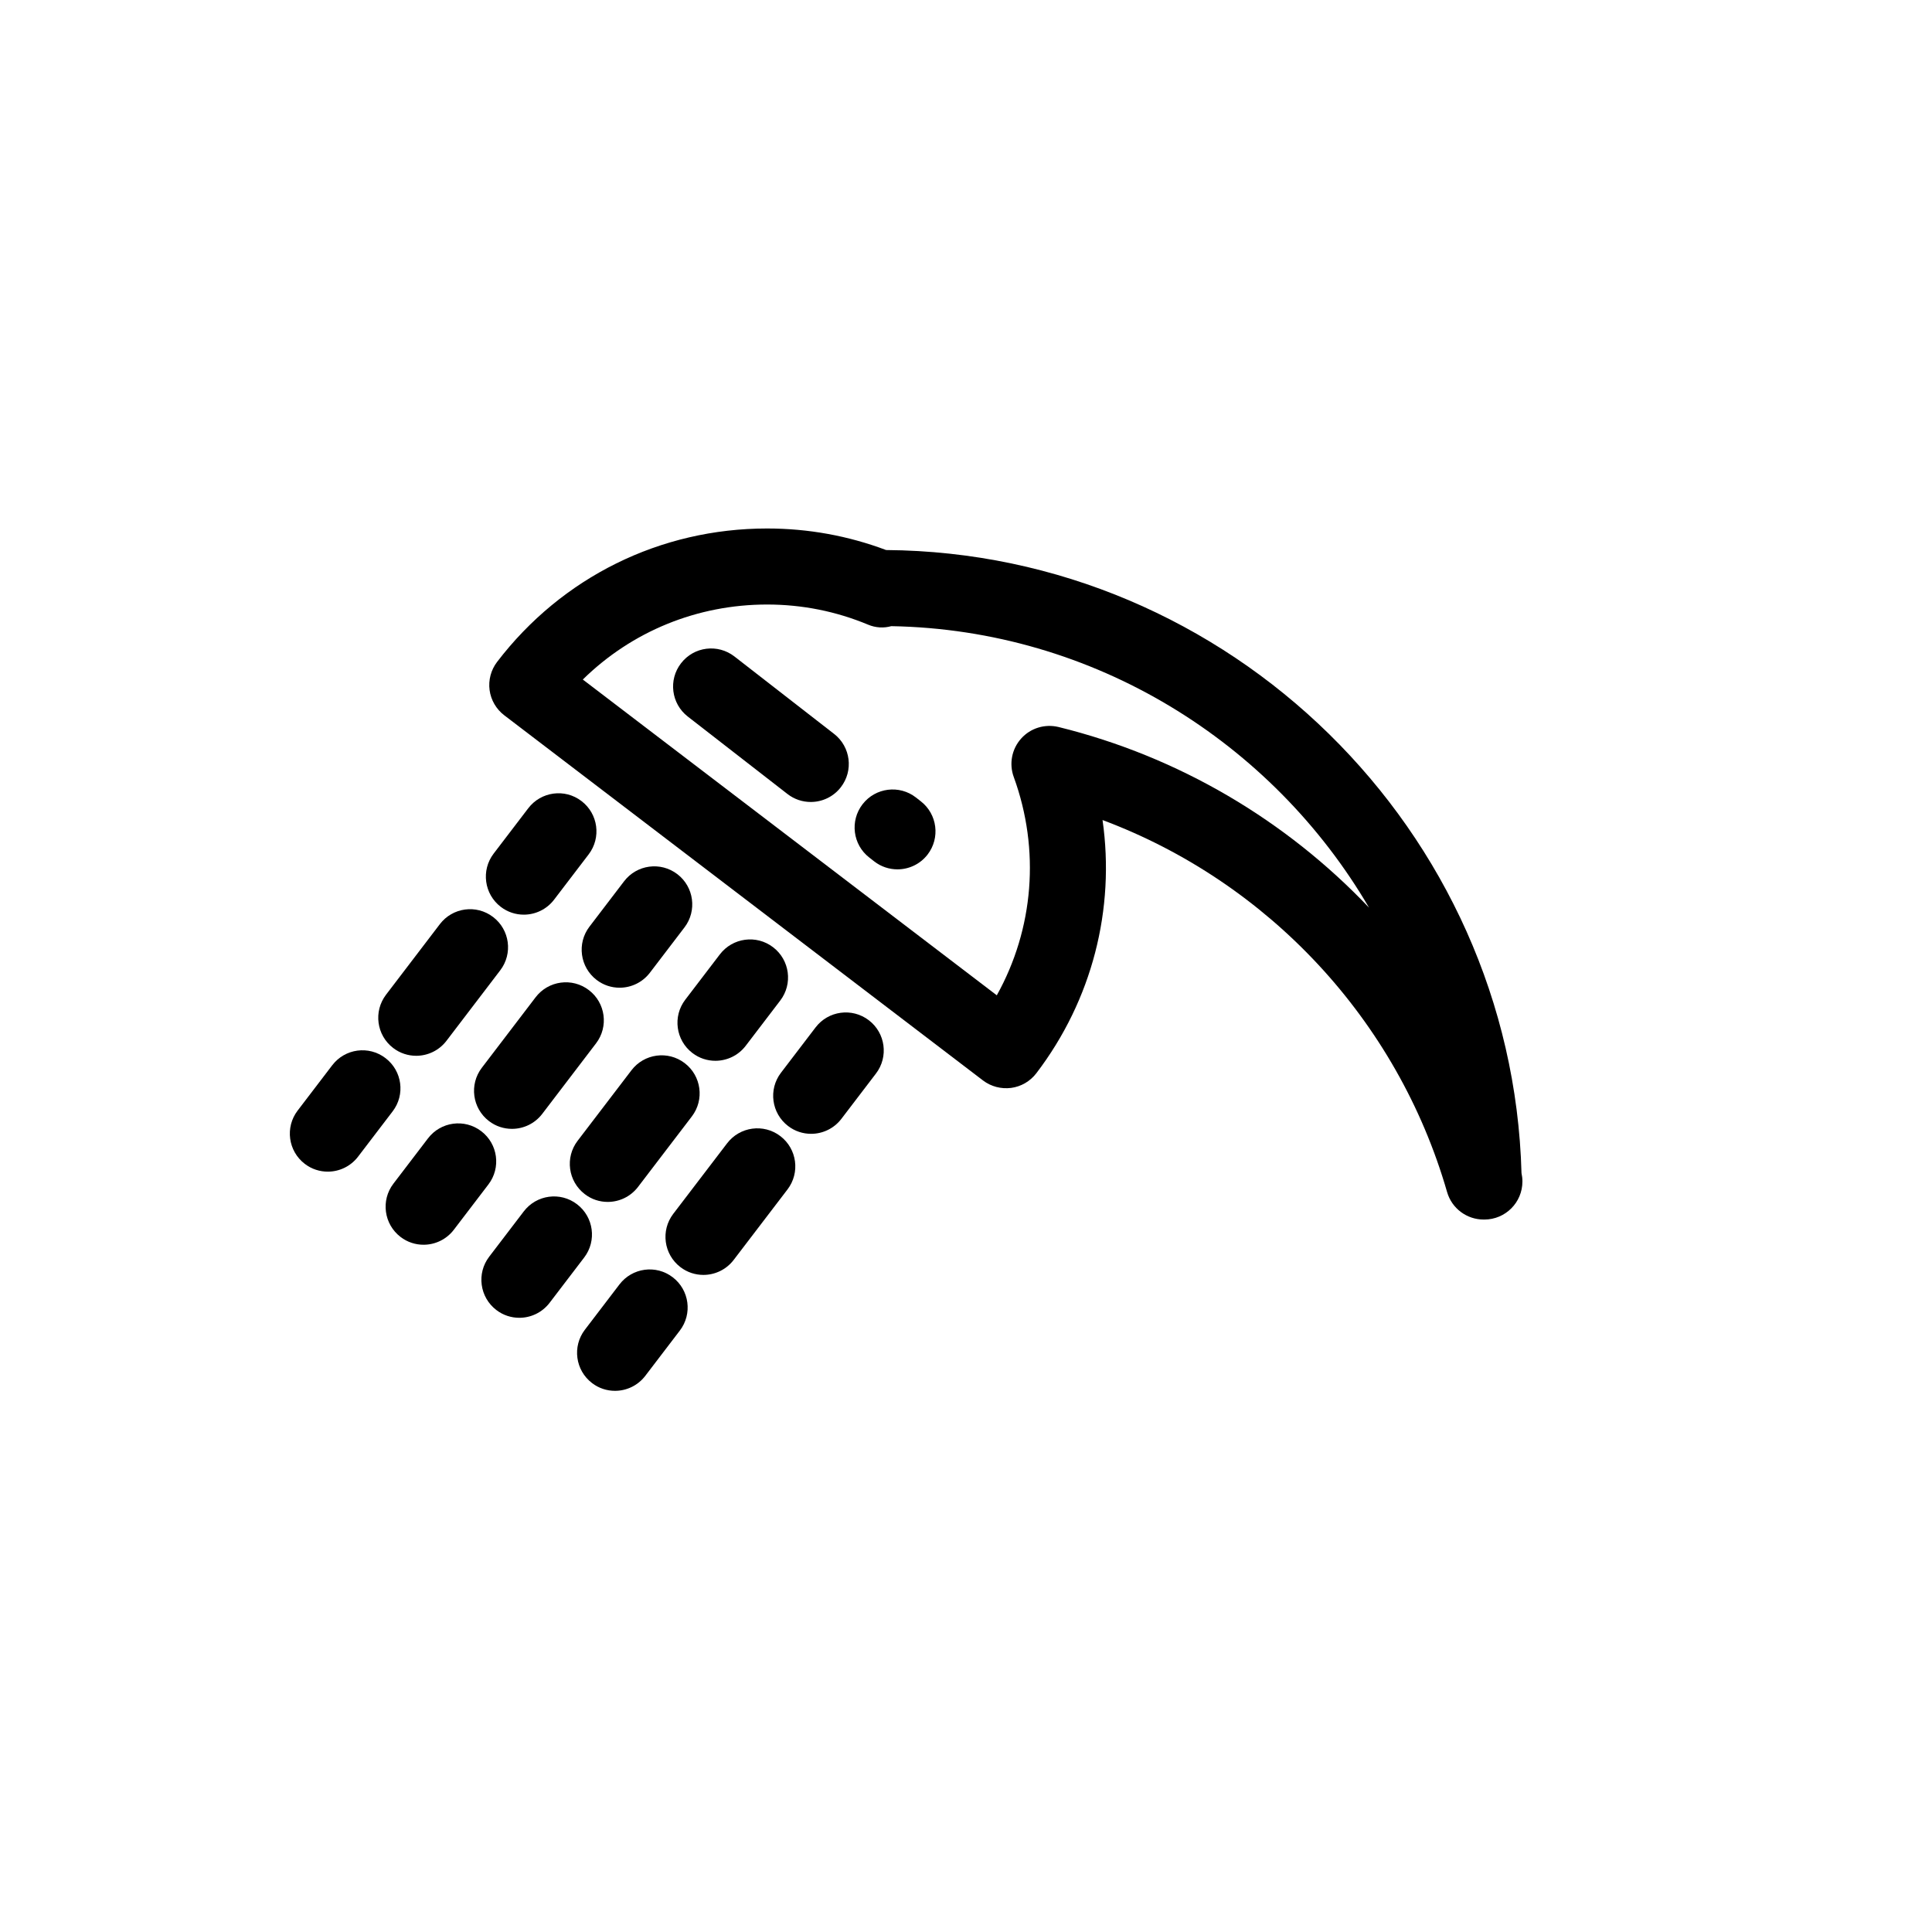 <?xml version="1.0" encoding="UTF-8"?>
<!-- Uploaded to: ICON Repo, www.svgrepo.com, Generator: ICON Repo Mixer Tools -->
<svg fill="#000000" width="800px" height="800px" version="1.1" viewBox="144 144 512 512" xmlns="http://www.w3.org/2000/svg">
 <g>
  <path d="m246.16 424.41c-4.434-3.394-10.742-2.527-14.117 1.895l-9.168 12.012c-3.375 4.422-2.519 10.742 1.895 14.117 1.824 1.402 3.969 2.066 6.098 2.066 3.031 0 6.035-1.371 8.02-3.969l9.168-12.012c3.383-4.418 2.527-10.734-1.895-14.109z"/>
  <path d="m248.2 421.73c1.824 1.402 3.969 2.066 6.098 2.066 3.031 0 6.035-1.371 8.02-3.969l14.258-18.691c3.375-4.422 2.519-10.742-1.895-14.117-4.434-3.394-10.75-2.527-14.117 1.895l-14.258 18.691c-3.375 4.43-2.527 10.746 1.895 14.125z"/>
  <path d="m283.99 358.2-9.168 12.012c-3.375 4.422-2.519 10.742 1.895 14.117 1.824 1.402 3.969 2.066 6.098 2.066 3.031 0 6.035-1.371 8.02-3.969l9.168-12.012c3.375-4.422 2.519-10.742-1.895-14.117-4.426-3.398-10.742-2.523-14.117 1.902z"/>
  <path d="m271.54 443.78c-4.434-3.394-10.75-2.519-14.117 1.895l-9.168 12.012c-3.375 4.422-2.519 10.742 1.895 14.117 1.824 1.402 3.969 2.066 6.098 2.066 3.031 0 6.035-1.371 8.02-3.969l9.168-12.012c3.375-4.418 2.527-10.734-1.895-14.109z"/>
  <path d="m300.06 406.39c-4.434-3.394-10.75-2.519-14.117 1.895l-14.258 18.691c-3.375 4.422-2.519 10.742 1.895 14.117 1.824 1.402 3.969 2.066 6.098 2.066 3.031 0 6.035-1.371 8.02-3.969l14.258-18.691c3.375-4.414 2.527-10.734-1.895-14.109z"/>
  <path d="m309.38 377.56-9.168 12.012c-3.375 4.422-2.519 10.742 1.895 14.117 1.824 1.402 3.969 2.066 6.098 2.066 3.031 0 6.035-1.371 8.02-3.969l9.168-12.012c3.375-4.422 2.519-10.742-1.895-14.117-4.438-3.387-10.754-2.519-14.117 1.902z"/>
  <path d="m296.92 463.14c-4.422-3.394-10.742-2.527-14.117 1.895l-9.168 12.012c-3.375 4.422-2.519 10.742 1.895 14.117 1.824 1.402 3.969 2.066 6.098 2.066 3.031 0 6.035-1.371 8.02-3.969l9.168-12.012c3.375-4.418 2.519-10.734-1.895-14.109z"/>
  <path d="m305.06 462.52c3.031 0 6.035-1.371 8.02-3.969l14.27-18.691c3.375-4.422 2.519-10.742-1.895-14.117-4.434-3.394-10.75-2.527-14.117 1.895l-14.27 18.691c-3.375 4.422-2.519 10.742 1.895 14.117 1.812 1.41 3.961 2.074 6.098 2.074z"/>
  <path d="m341.61 421.16 9.168-12.012c3.375-4.422 2.519-10.742-1.895-14.117-4.422-3.394-10.742-2.527-14.117 1.895l-9.168 12.012c-3.375 4.422-2.519 10.742 1.895 14.117 1.824 1.402 3.969 2.066 6.098 2.066 3.035-0.004 6.035-1.371 8.02-3.961z"/>
  <path d="m308.16 484.39-9.168 12.012c-3.375 4.422-2.519 10.742 1.895 14.117 1.824 1.402 3.969 2.066 6.098 2.066 3.031 0 6.035-1.371 8.02-3.969l9.168-12.012c3.375-4.422 2.519-10.742-1.895-14.117-4.426-3.398-10.742-2.519-14.117 1.902z"/>
  <path d="m336.69 446.99-14.27 18.691c-3.375 4.422-2.519 10.742 1.895 14.117 1.824 1.402 3.969 2.066 6.098 2.066 3.031 0 6.035-1.371 8.02-3.969l14.27-18.691c3.375-4.422 2.519-10.742-1.895-14.117-4.426-3.387-10.742-2.519-14.117 1.902z"/>
  <path d="m360.13 416.28-9.168 12.012c-3.375 4.422-2.519 10.742 1.895 14.117 1.824 1.402 3.969 2.066 6.098 2.066 3.031 0 6.035-1.371 8.02-3.969l9.168-12.012c3.375-4.422 2.519-10.742-1.895-14.117-4.438-3.387-10.754-2.519-14.117 1.902z"/>
  <path d="m378.84 289.77c-10.098-3.797-20.695-5.715-31.559-5.715-28.293 0-54.371 12.887-71.551 35.367-1.621 2.125-2.336 4.816-1.984 7.457 0.352 2.641 1.754 5.047 3.879 6.672l126.88 96.781c2.125 1.621 4.805 2.309 7.457 1.977 2.648-0.352 5.047-1.754 6.672-3.879 14.812-19.418 20.918-43.508 17.551-67.109 43.902 16.426 78.152 52.941 91.309 98.586 1.258 4.363 5.25 7.285 9.672 7.285 0.07-0.012 0.152-0.012 0.211 0 5.562 0 10.078-4.504 10.078-10.078 0-0.766-0.082-1.5-0.242-2.227-2.449-90.812-77.426-164.44-168.37-165.12zm45.684 46.895c-3.629-0.875-7.426 0.281-9.906 3.055-2.488 2.769-3.246 6.691-1.965 10.188 7.043 19.305 5.289 40.293-4.492 57.859l-109.71-83.684c12.977-12.746 30.301-19.879 48.848-19.879 9.238 0 18.246 1.793 26.742 5.332 2.023 0.855 4.18 0.957 6.156 0.402 53.746 0.938 100.99 30.773 126.61 74.594-21.98-23.117-50.387-40.016-82.277-47.867z"/>
  <path d="m386.73 355.34c-4.383-3.414-10.73-2.621-14.137 1.785-3.406 4.402-2.609 10.73 1.785 14.137l1.289 1.008c1.832 1.43 4.012 2.117 6.168 2.117 3.004 0 5.984-1.34 7.969-3.898 3.406-4.402 2.609-10.73-1.785-14.137z"/>
  <path d="m338.63 317.97c-4.402-3.414-10.723-2.629-14.137 1.785-3.414 4.394-2.621 10.723 1.773 14.137l26.418 20.523c1.844 1.43 4.012 2.117 6.176 2.117 3.004 0 5.977-1.34 7.961-3.898 3.414-4.394 2.621-10.723-1.773-14.137z"/>
 </g>
</svg>
